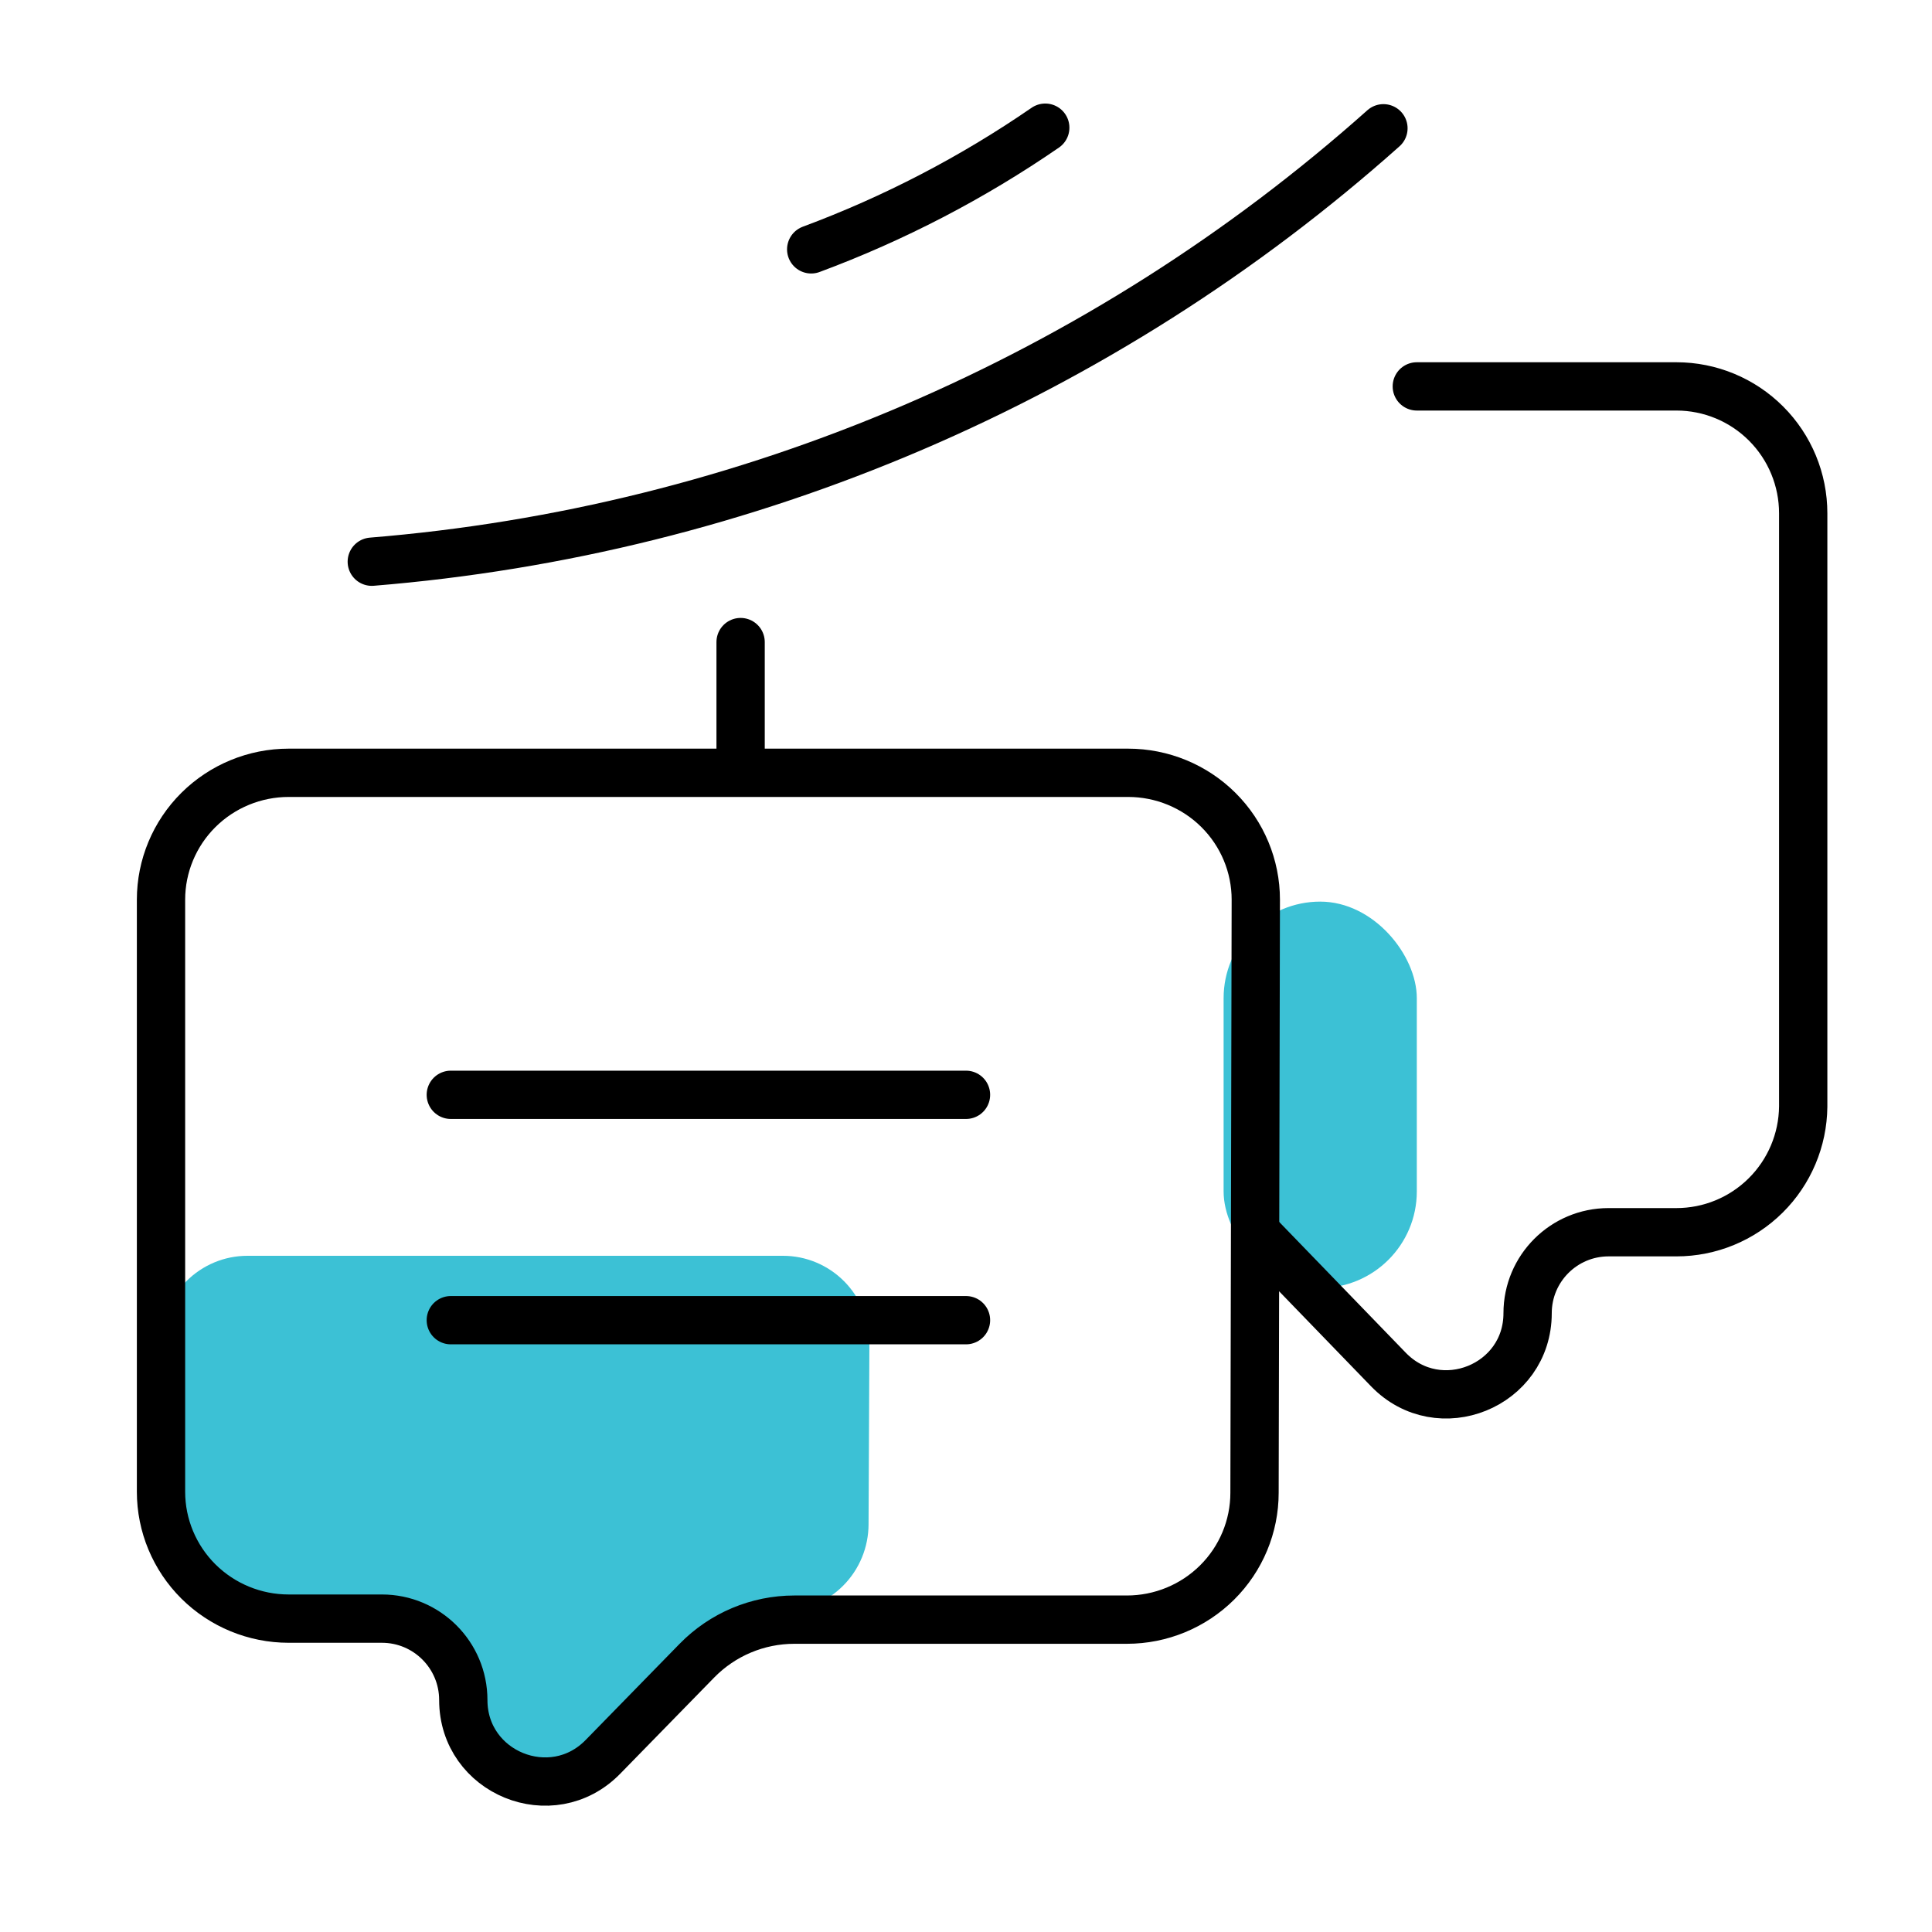 <svg width="80" height="80" viewBox="0 0 80 80" fill="none" xmlns="http://www.w3.org/2000/svg">
<rect x="50.667" y="37.334" width="8" height="16" rx="4" fill="#3CC1D5"/>
<path d="M35.965 63.109C35.965 64.064 35.588 64.981 34.917 65.656C34.247 66.332 33.337 66.712 32.389 66.712C31.286 66.712 30.228 67.148 29.445 67.925L24.641 72.697C24.223 73.112 23.692 73.395 23.115 73.51C21.696 73.794 20.277 73.025 19.74 71.682L19.137 70.174C18.44 68.433 16.82 67.234 14.951 67.078L10.243 66.683C9.294 66.683 8.385 66.303 7.714 65.628C7.044 64.952 6.667 64.036 6.667 63.08V55.603C6.667 54.647 7.044 53.731 7.714 53.055C8.385 52.38 9.294 52 10.243 52H32.425C33.373 52 34.282 52.38 34.953 53.055C35.624 53.731 36 54.647 36 55.603L35.965 63.109Z" fill="#3CC1D5"/>
<path d="M51.947 61.812C51.947 63.205 51.391 64.541 50.399 65.527C49.408 66.512 48.063 67.066 46.661 67.066H32.892C31.374 67.066 29.919 67.678 28.858 68.764L24.965 72.749C22.854 74.91 19.184 73.415 19.184 70.394V70.394C19.184 68.533 17.675 67.024 15.814 67.024H11.953C10.551 67.024 9.207 66.47 8.215 65.485C7.224 64.499 6.667 63.163 6.667 61.77V37.254C6.667 35.861 7.224 34.524 8.215 33.539C9.207 32.554 10.551 32 11.953 32H46.714C48.116 32 49.461 32.554 50.452 33.539C51.443 34.524 52 35.861 52 37.254L51.947 61.812Z" stroke="black" stroke-width="2" stroke-linecap="round" stroke-linejoin="round"/>
<path d="M51.99 51.024L57.491 56.709C59.587 58.876 63.255 57.392 63.255 54.377V54.377C63.255 52.525 64.756 51.024 66.609 51.024H69.418C70.801 51.024 72.128 50.477 73.111 49.503C74.094 48.529 74.653 47.206 74.667 45.822V21.254C74.667 19.861 74.114 18.524 73.129 17.539C72.145 16.554 70.81 16 69.418 16H58.667M30.667 31.92V26.587" stroke="black" stroke-width="2" stroke-linecap="round" stroke-linejoin="round"/>
<path d="M18.667 45.334H40" stroke="black" stroke-width="2" stroke-linecap="round" stroke-linejoin="round"/>
<path d="M18.667 54.666H40" stroke="black" stroke-width="2" stroke-linecap="round" stroke-linejoin="round"/>
<path d="M15.395 23.259C30.928 21.995 45.643 15.691 57.285 5.312" stroke="black" stroke-width="2" stroke-linecap="round" stroke-linejoin="round"/>
<path d="M33.59 10.325C37.016 9.052 40.272 7.36 43.282 5.287" stroke="black" stroke-width="2" stroke-linecap="round" stroke-linejoin="round"/>
</svg>
